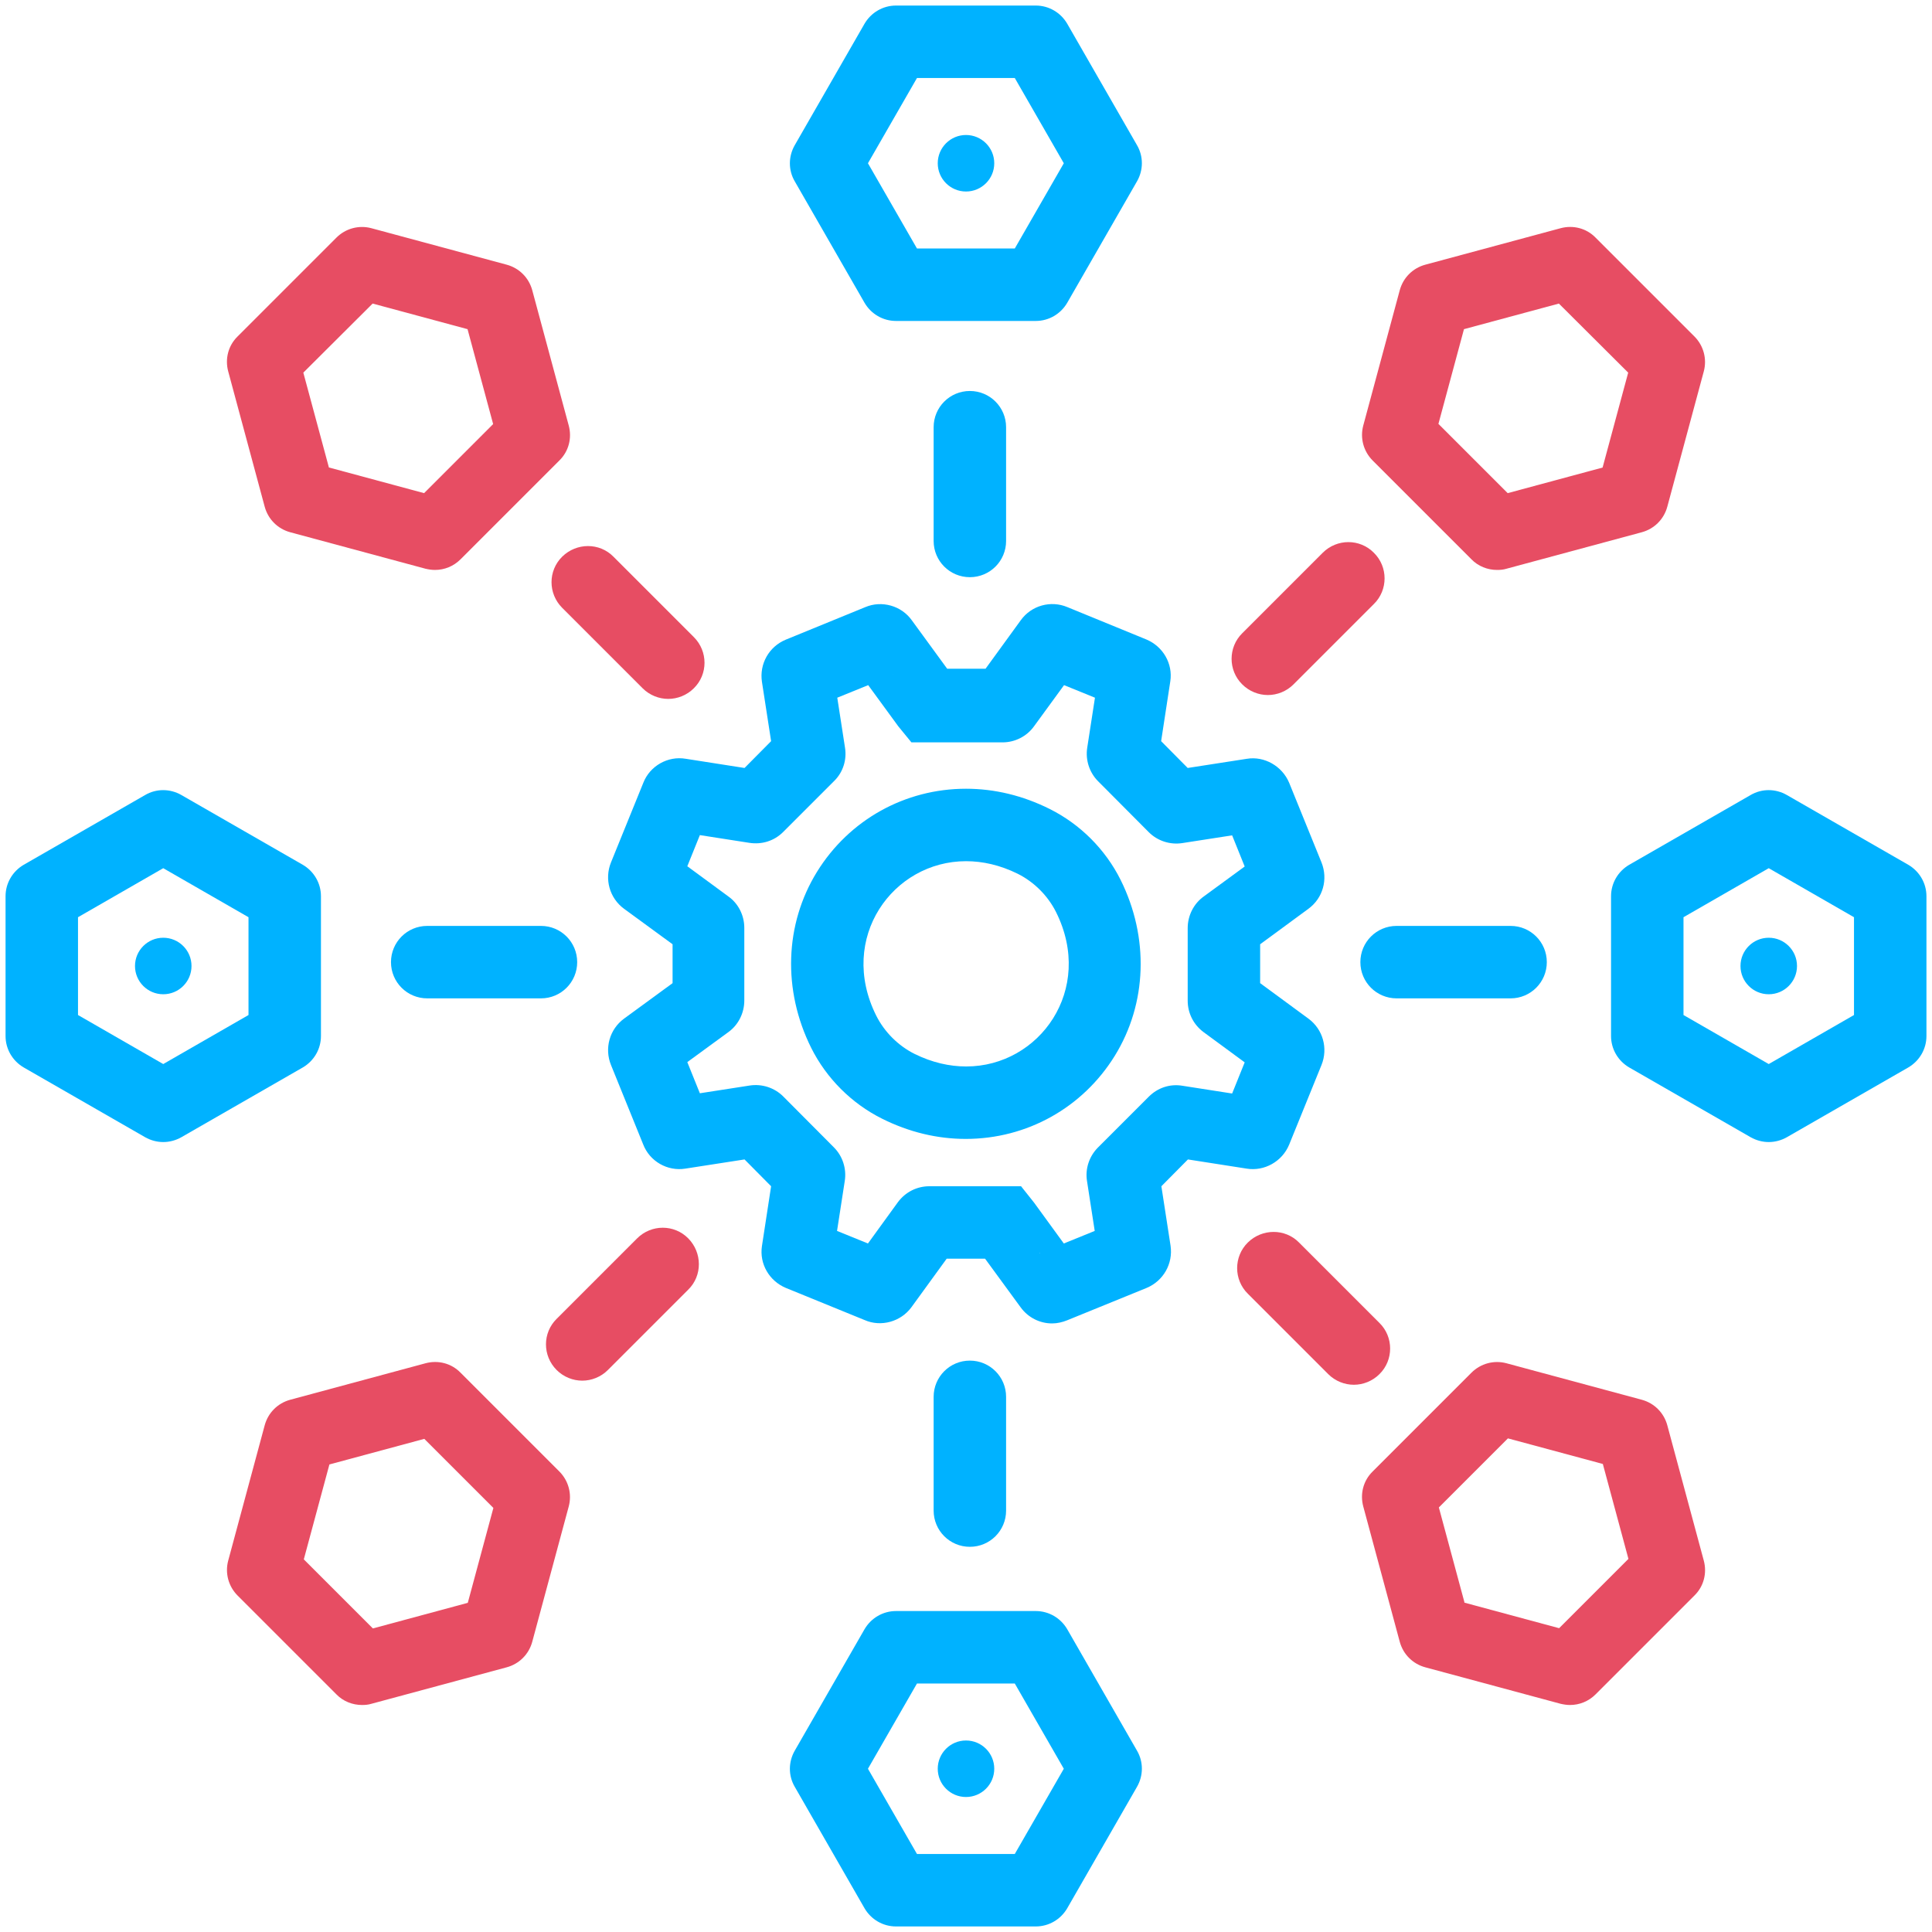 <?xml version="1.0" encoding="UTF-8"?><svg xmlns="http://www.w3.org/2000/svg" id="uuid-fd220e03-475b-41c4-bcb2-ca5f5ba447df" viewBox="0 0 80 80"><path d="m43.56,54.8c-.5,0-.99-.24-1.3-.67l-1.47-2.01h-1.59l-1.46,2.01c-.44.6-1.26.83-1.94.53l-3.26-1.33c-.69-.29-1.1-1-.99-1.73l.38-2.48-1.1-1.11-2.45.38c-.74.12-1.48-.3-1.75-1.01l-1.33-3.28c-.28-.69-.06-1.48.54-1.92l2.01-1.47v-1.61l-2.01-1.47c-.6-.44-.82-1.23-.54-1.92l1.34-3.3c.27-.69,1.01-1.12,1.76-.99l2.43.38,1.1-1.11-.38-2.46c-.11-.74.29-1.45.98-1.74l3.3-1.35c.68-.29,1.5-.06,1.93.55l1.46,2h1.59l1.46-2.01c.44-.61,1.24-.83,1.93-.54l3.27,1.34c.69.29,1.1,1,.99,1.73l-.38,2.48,1.1,1.11,2.45-.38c.72-.12,1.46.3,1.75.99l1.34,3.3c.28.7.06,1.48-.54,1.92l-2,1.47v1.61l2,1.47c.6.44.82,1.23.54,1.92l-1.34,3.3c-.29.7-1.03,1.11-1.76.99l-2.43-.38-1.1,1.11.38,2.46c.11.75-.3,1.46-.99,1.75l-3.29,1.34c-.2.08-.41.13-.62.13Zm1.12-2.44h0s0,0,0,0Zm-1.62-.47s-.02,0-.03.01h.03Zm-6.15-.01l.04.02s-.03-.01-.04-.02Zm1.58-2.76h3.79l.54.68,1.23,1.69,1.28-.52-.32-2.07c-.08-.5.09-1.01.44-1.37l2.12-2.12c.37-.37.88-.54,1.4-.45l2.05.32.52-1.29-1.7-1.25c-.42-.31-.66-.79-.66-1.3v-3.01c0-.52.25-1.02.68-1.32l1.68-1.23-.52-1.29-2.06.32c-.51.08-1.03-.09-1.39-.45l-2.1-2.11c-.36-.36-.53-.88-.45-1.39l.32-2.07-1.28-.52-1.24,1.7c-.3.42-.79.67-1.31.67h-3.77l-.54-.66-1.25-1.71-1.28.52.32,2.07c.08.5-.08,1.01-.44,1.37l-2.12,2.12c-.37.37-.88.53-1.4.45l-2.05-.32-.52,1.29,1.7,1.25c.41.29.66.78.66,1.3v3.01c0,.51-.24,1-.65,1.3l-1.71,1.25.52,1.29,2.06-.32c.51-.08,1.03.09,1.39.45l2.1,2.11c.36.36.53.88.45,1.39l-.32,2.07,1.28.52,1.24-1.71c.31-.42.79-.66,1.3-.66Zm-6.08.5h0s0,0,0,0Zm-.38-1.19s0,0,0,0h0Zm16.45-.53s0,0,.01,0h-.01Zm-16.96,0h-.02s.01,0,.02,0Zm-2.13-1.66v.03s0-.02,0-.03Zm-1.47-.81s-.02,0-.03,0h.03Zm24.14,0h.03s-.02,0-.03,0Zm-23.68-5.92s.02.02.03.03l-.03-.03Zm23.25-.01l-.03.02.03-.02Zm-23.72-5.11s.02,0,.03,0h-.03Zm24.2,0h-.03s.02,0,.03,0Zm-22.7-.86v.03s0-.02,0-.03Zm19.08-1.62s0,0,0,0h0Zm-16.98,0h.01s0,0-.01,0Zm.53-.53s0,0,0,0h0Zm15.94,0h0s0,0,0,0Zm-.39-1.18h0s0,0,0,0Zm-4.53-2.28s.02,0,.02,0h-.02Zm-6.07,0l-.04.02s.03-.01.04-.02Zm-1.67-.47l.02.03-.02-.03Z" style="fill:#00b2ff; stroke-width:0px;"/><path d="m40,35.66c.69,0,1.41.16,2.14.52.68.34,1.25.91,1.59,1.59,1.6,3.21-.69,6.39-3.72,6.39-.69,0-1.41-.16-2.14-.52-.68-.34-1.25-.91-1.59-1.59-1.6-3.21.69-6.39,3.72-6.39m0-3h0c-2.53,0-4.84,1.29-6.17,3.44-1.34,2.17-1.43,4.9-.24,7.29.63,1.26,1.67,2.3,2.93,2.93,1.12.56,2.29.84,3.47.84,2.53,0,4.84-1.29,6.17-3.44,1.34-2.17,1.43-4.9.24-7.29-.63-1.26-1.67-2.3-2.93-2.93-1.12-.56-2.29-.84-3.47-.84h0Z" style="fill:#00b2ff; stroke-width:0px;"/><path d="m42.89,13.29h-5.79c-.54,0-1.03-.29-1.3-.75l-2.89-5.03c-.27-.46-.27-1.03,0-1.5l2.89-5.03c.27-.46.76-.75,1.3-.75h5.79c.54,0,1.03.29,1.3.75l2.89,5.03c.27.46.27,1.03,0,1.5l-2.89,5.03c-.27.46-.76.75-1.3.75Zm-4.92-3h4.05l2.03-3.53-2.03-3.53h-4.05l-2.03,3.53,2.03,3.53Z" style="fill:#00b2ff; stroke-width:0px;"/><ellipse cx="40" cy="6.76" rx="1.17" ry="1.17" style="fill:#00b2ff; stroke-width:0px;"/><path d="m42.89,79.77h-5.79c-.54,0-1.03-.29-1.3-.75l-2.89-5.03c-.27-.46-.27-1.03,0-1.5l2.89-5.03c.27-.46.76-.75,1.3-.75h5.79c.54,0,1.03.29,1.3.75l2.89,5.03c.27.46.27,1.03,0,1.5l-2.89,5.03c-.27.46-.76.75-1.3.75Zm-4.92-3h4.05l2.03-3.53-2.03-3.53h-4.05l-2.03,3.53,2.03,3.53Z" style="fill:#00b2ff; stroke-width:0px;"/><ellipse cx="40" cy="73.24" rx="1.17" ry="1.17" style="fill:#00b2ff; stroke-width:0px;"/><path d="m40.16,23.9c-.83,0-1.5-.67-1.5-1.5v-4.71c0-.83.67-1.5,1.5-1.5s1.5.67,1.5,1.5v4.71c0,.83-.67,1.5-1.5,1.5Z" style="fill:#00b2ff; stroke-width:0px;"/><path d="m40.16,64.05c-.83,0-1.5-.67-1.5-1.5v-4.71c0-.83.67-1.5,1.5-1.5s1.5.67,1.5,1.5v4.71c0,.83-.67,1.5-1.5,1.5Z" style="fill:#00b2ff; stroke-width:0px;"/><path d="m6.76,47.29c-.26,0-.52-.07-.75-.2l-5.03-2.89c-.46-.27-.75-.76-.75-1.3v-5.79c0-.54.29-1.03.75-1.3l5.03-2.89c.46-.27,1.03-.27,1.5,0l5.03,2.89c.46.27.75.76.75,1.3v5.79c0,.54-.29,1.03-.75,1.3l-5.03,2.89c-.23.13-.49.2-.75.2Zm-3.53-5.26l3.53,2.03,3.53-2.03v-4.05l-3.53-2.03-3.53,2.03v4.05Z" style="fill:#00b2ff; stroke-width:0px;"/><ellipse cx="6.76" cy="40" rx="1.17" ry="1.17" style="fill:#00b2ff; stroke-width:0px;"/><path d="m73.24,47.29c-.26,0-.52-.07-.75-.2l-5.03-2.89c-.46-.27-.75-.76-.75-1.3v-5.79c0-.54.29-1.03.75-1.3l5.03-2.89c.46-.27,1.03-.27,1.5,0l5.03,2.89c.46.27.75.76.75,1.3v5.79c0,.54-.29,1.03-.75,1.3l-5.03,2.89c-.23.13-.49.2-.75.2Zm-3.53-5.26l3.53,2.03,3.53-2.03v-4.05l-3.53-2.03-3.53,2.03v4.05Z" style="fill:#00b2ff; stroke-width:0px;"/><ellipse cx="73.24" cy="40" rx="1.17" ry="1.17" style="fill:#00b2ff; stroke-width:0px;"/><path d="m22.4,41.34h-4.71c-.83,0-1.5-.67-1.5-1.5s.67-1.5,1.5-1.5h4.71c.83,0,1.5.67,1.5,1.5s-.67,1.5-1.5,1.5Z" style="fill:#00b2ff; stroke-width:0px;"/><path d="m62.55,41.34h-4.72c-.83,0-1.5-.67-1.5-1.5s.67-1.5,1.5-1.5h4.72c.83,0,1.5.67,1.5,1.5s-.67,1.5-1.5,1.5Z" style="fill:#00b2ff; stroke-width:0px;"/><path d="m14.99,70.6c-.39,0-.78-.15-1.06-.44l-4.09-4.09c-.38-.38-.53-.93-.39-1.45l1.51-5.6c.14-.52.54-.92,1.06-1.06l5.6-1.51c.52-.14,1.07,0,1.45.39l4.09,4.09c.38.38.53.93.39,1.45l-1.51,5.6c-.14.52-.54.92-1.06,1.06l-5.6,1.51c-.13.04-.26.05-.39.05Zm-2.42-6.04l2.87,2.87,3.93-1.06,1.06-3.93-2.86-2.86-3.93,1.06-1.06,3.93Z" style="fill:#e74d63; stroke-width:0px;"/><path d="m61.99,23.6c-.39,0-.78-.15-1.06-.44l-4.09-4.09c-.38-.38-.53-.93-.39-1.45l1.51-5.6c.14-.52.54-.92,1.06-1.06l5.6-1.51c.52-.14,1.07,0,1.45.39l4.09,4.09c.38.38.53.93.39,1.45l-1.51,5.6c-.14.52-.54.92-1.06,1.06l-5.6,1.51c-.13.04-.26.05-.39.05Zm-2.42-6.04l2.86,2.86,3.93-1.06,1.06-3.93-2.87-2.86-3.93,1.06-1.06,3.93Z" style="fill:#e74d63; stroke-width:0px;"/><path d="m24.11,57.17c-.38,0-.77-.15-1.06-.44-.59-.59-.59-1.54,0-2.12l3.33-3.33c.59-.59,1.54-.59,2.12,0s.59,1.54,0,2.12l-3.33,3.33c-.29.29-.68.44-1.06.44Z" style="fill:#e74d63; stroke-width:0px;"/><path d="m52.5,28.78c-.38,0-.77-.15-1.06-.44-.59-.58-.59-1.54,0-2.12l3.33-3.33c.59-.59,1.54-.59,2.12,0,.59.58.59,1.54,0,2.12l-3.33,3.33c-.29.29-.68.44-1.06.44Z" style="fill:#e74d63; stroke-width:0px;"/><path d="m18.01,23.6c-.13,0-.26-.02-.39-.05l-5.6-1.51c-.52-.14-.92-.54-1.06-1.06l-1.51-5.6c-.14-.52,0-1.07.39-1.45l4.09-4.09c.38-.38.93-.53,1.45-.39l5.6,1.51c.52.14.92.54,1.06,1.06l1.51,5.6c.14.52,0,1.07-.39,1.45l-4.09,4.09c-.29.29-.67.44-1.06.44Zm-4.38-4.24l3.93,1.06,2.86-2.86-1.06-3.93-3.93-1.06-2.87,2.86,1.06,3.93Z" style="fill:#e74d63; stroke-width:0px;"/><path d="m65.01,70.6c-.13,0-.26-.02-.39-.05l-5.6-1.51c-.52-.14-.92-.54-1.06-1.06l-1.51-5.6c-.14-.52,0-1.07.39-1.45l4.09-4.09c.38-.38.93-.53,1.45-.39l5.6,1.51c.52.14.92.54,1.06,1.06l1.51,5.6c.14.52,0,1.07-.39,1.45l-4.09,4.09c-.29.29-.67.44-1.06.44Zm-4.38-4.24l3.93,1.06,2.87-2.87-1.06-3.93-3.93-1.06-2.86,2.86,1.06,3.93Z" style="fill:#e74d63; stroke-width:0px;"/><path d="m27.67,28.94c-.38,0-.77-.15-1.06-.44l-3.33-3.33c-.59-.59-.59-1.54,0-2.12s1.54-.59,2.12,0l3.33,3.33c.59.59.59,1.54,0,2.12-.29.29-.68.44-1.06.44Z" style="fill:#e74d63; stroke-width:0px;"/><path d="m56.06,57.34c-.38,0-.77-.15-1.06-.44l-3.33-3.33c-.59-.58-.59-1.54,0-2.12s1.54-.59,2.12,0l3.33,3.33c.59.58.59,1.54,0,2.12-.29.29-.68.44-1.06.44Z" style="fill:#e74d63; stroke-width:0px;"/><rect width="80" height="80" style="fill:none; stroke-width:0px;"/></svg>